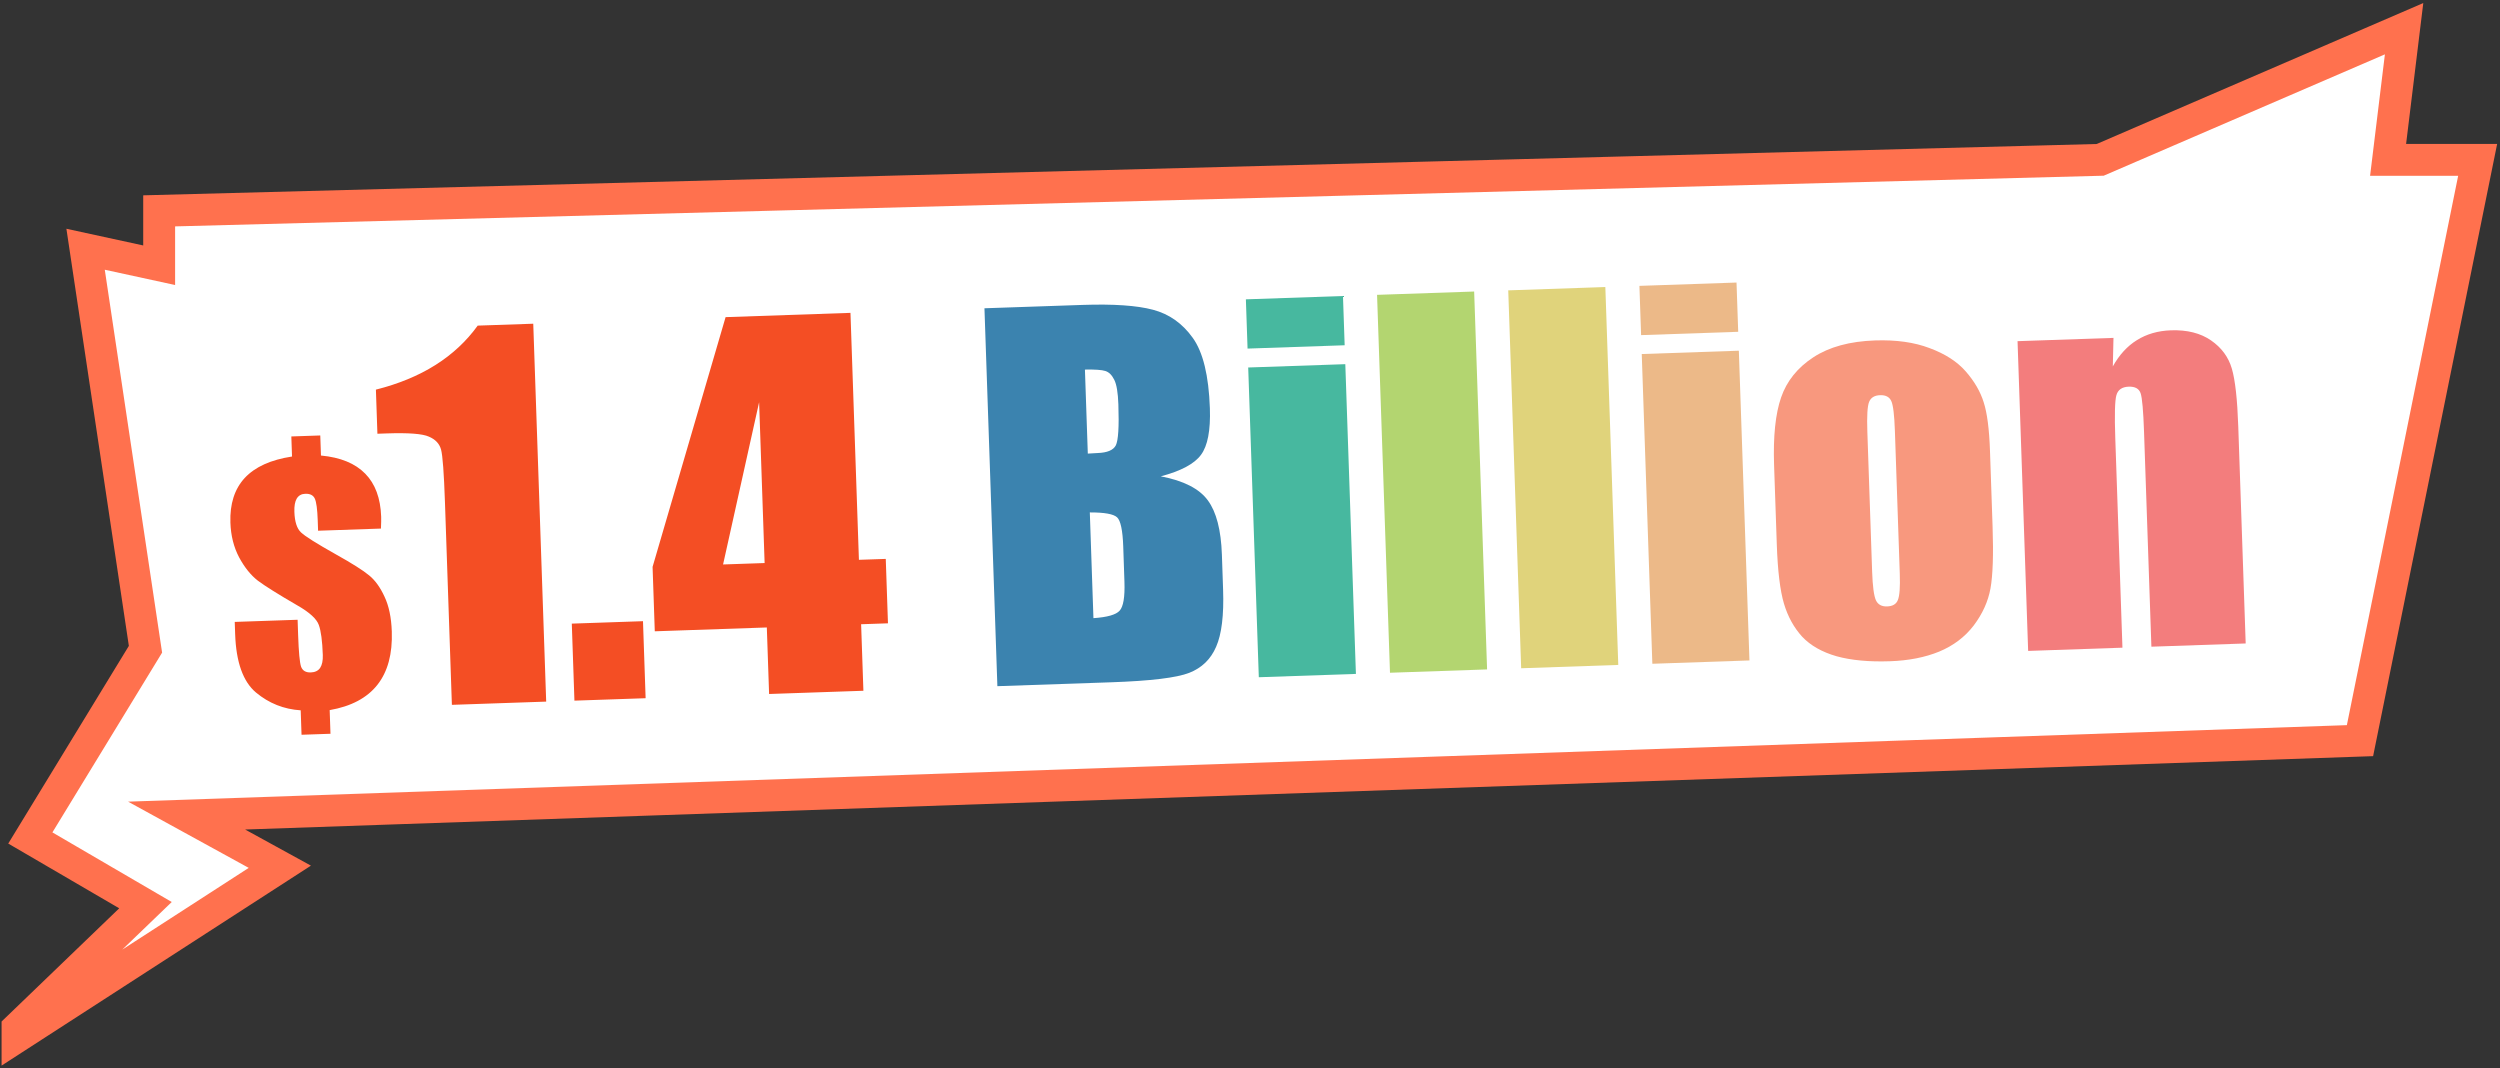 <svg width="784" height="335" viewBox="0 0 784 335" fill="none" xmlns="http://www.w3.org/2000/svg">
<rect x="0" y="0" width="784" height="335" fill="#333333" stroke="none"/>
<path d="M87.753 271.817L5.497 324.983L5.497 322.473L45.622 283.856L9.51 262.791L45.622 203.607L26.841 78.162L49.913 83.178V66.125L658.624 50.128L753.921 9L748.906 50.128H776.993L740.092 232.268L58.517 255.768L87.753 271.817Z" fill="white" stroke="#FF714E" stroke-width="10"/>
<path d="M119.466 165.761L99.751 166.435L99.639 163.166C99.52 159.685 99.214 157.415 98.722 156.357C98.23 155.299 97.235 154.796 95.739 154.847C94.535 154.888 93.64 155.391 93.054 156.356C92.5 157.287 92.254 158.679 92.318 160.534C92.424 163.624 93.116 165.767 94.394 166.961C95.64 168.156 99.269 170.442 105.28 173.819C110.393 176.673 113.889 178.882 115.766 180.447C117.643 181.978 119.25 184.203 120.587 187.122C121.956 190.006 122.716 193.644 122.866 198.036C123.107 205.064 121.604 210.636 118.357 214.753C115.11 218.87 110.12 221.517 103.385 222.692L103.639 230.109L94.562 230.42L94.3 222.758C89.012 222.418 84.34 220.558 80.283 217.18C76.225 213.768 74.046 207.67 73.745 198.887L73.614 195.031L93.329 194.357L93.494 199.188C93.675 204.491 93.983 207.786 94.418 209.074C94.885 210.329 95.899 210.929 97.46 210.876C98.794 210.83 99.771 210.357 100.392 209.456C101.011 208.523 101.291 207.178 101.231 205.421C101.08 200.997 100.663 197.852 99.98 195.986C99.296 194.087 97.11 192.078 93.422 189.956C87.275 186.389 83.081 183.764 80.841 182.081C78.632 180.365 76.676 177.924 74.972 174.758C73.3 171.591 72.395 167.974 72.255 163.907C72.054 158.019 73.555 153.342 76.759 149.878C79.995 146.412 84.934 144.175 91.577 143.166L91.362 136.871L100.438 136.56L100.654 142.855C106.764 143.428 111.389 145.322 114.528 148.537C117.666 151.719 119.335 156.222 119.534 162.045C119.562 162.859 119.539 164.097 119.466 165.761ZM167.229 101.517L171.284 220.026L141.712 221.038L139.538 157.501C139.224 148.327 138.815 142.82 138.313 140.981C137.81 139.141 136.543 137.792 134.51 136.934C132.525 136.024 128.116 135.687 121.284 135.92L118.356 136.021L117.883 122.186C132.076 118.622 142.718 111.931 149.808 102.113L167.229 101.517ZM201.641 194.804L202.467 218.96L180.141 219.723L179.315 195.568L201.641 194.804ZM266.707 98.113L269.357 175.558L277.775 175.27L278.466 195.473L270.048 195.761L270.762 216.623L241.189 217.635L240.476 196.773L205.34 197.975L204.649 177.772L227.546 99.453L266.707 98.113ZM239.784 176.57L238.059 126.135L226.755 177.016L239.784 176.57Z" fill="#F44E24" style="mix-blend-mode:multiply"/>
<path d="M308.724 96.675L339.467 95.624C349.179 95.291 356.549 95.796 361.578 97.139C366.656 98.48 370.812 101.416 374.045 105.946C377.276 110.428 379.067 117.793 379.418 128.041C379.655 134.971 378.722 139.839 376.62 142.647C374.566 145.454 370.368 147.698 364.025 149.381C371.205 150.747 376.128 153.266 378.794 156.937C381.458 160.559 382.923 166.225 383.186 173.935L383.562 184.915C383.836 192.918 383.112 198.879 381.389 202.798C379.715 206.715 376.902 209.449 372.949 211.001C368.996 212.553 360.822 213.542 348.427 213.966L312.778 215.185L308.724 96.675ZM340.234 115.897L341.136 142.249C342.452 142.155 343.476 142.096 344.208 142.071C347.233 141.967 349.136 141.169 349.915 139.677C350.693 138.136 350.962 133.852 350.722 126.824C350.595 123.116 350.165 120.541 349.431 119.1C348.696 117.611 347.761 116.69 346.625 116.338C345.538 115.985 343.408 115.838 340.234 115.897ZM341.767 160.695L342.902 193.855C347.24 193.56 349.974 192.782 351.103 191.522C352.281 190.26 352.789 187.238 352.625 182.456L352.247 171.403C352.073 166.328 351.431 163.272 350.321 162.235C349.211 161.198 346.359 160.685 341.767 160.695Z" fill="#3B83AF" style="mix-blend-mode:multiply"/>
<path d="M421.158 92.829L421.686 108.274L391.235 109.316L390.707 93.871L421.158 92.829ZM421.889 114.203L425.213 211.338L394.762 212.38L391.438 115.245L421.889 114.203Z" fill="#47B89F" style="mix-blend-mode:multiply"/>
<path d="M462.296 91.421L466.351 209.931L435.9 210.973L431.845 92.463L462.296 91.421Z" fill="#B3D570" style="mix-blend-mode:multiply"/>
<path d="M503.434 90.014L507.489 208.523L477.038 209.565L472.983 91.055L503.434 90.014Z" fill="#E0D37B" style="mix-blend-mode:multiply"/>
<path d="M544.572 88.606L545.1 104.051L514.65 105.093L514.121 89.648L544.572 88.606ZM545.303 109.98L548.627 207.116L518.176 208.158L514.852 111.022L545.303 109.98Z" fill="#ECB988" style="mix-blend-mode:multiply"/>
<path d="M624.062 141.436L624.876 165.226C625.175 173.961 624.955 180.393 624.217 184.523C623.477 188.603 621.728 192.474 618.971 196.135C616.212 199.747 612.593 202.484 608.113 204.348C603.68 206.16 598.536 207.167 592.68 207.367C586.141 207.591 580.578 207.073 575.991 205.813C571.402 204.504 567.79 202.454 565.154 199.662C562.565 196.819 560.664 193.366 559.45 189.304C558.234 185.192 557.485 179.013 557.203 170.766L556.352 145.878C556.043 136.85 556.778 129.765 558.556 124.624C560.334 119.482 563.708 115.287 568.678 112.039C573.648 108.791 580.086 107.031 587.992 106.761C594.628 106.534 600.348 107.34 605.15 109.178C609.999 110.967 613.771 113.403 616.466 116.486C619.161 119.57 621.029 122.779 622.072 126.115C623.163 129.448 623.826 134.556 624.062 141.436ZM594.239 135.128C594.068 130.151 593.693 127.037 593.113 125.786C592.531 124.487 591.362 123.868 589.605 123.928C587.848 123.988 586.7 124.687 586.159 126.024C585.617 127.313 585.431 130.446 585.601 135.424L587.101 179.27C587.258 183.857 587.654 186.849 588.288 188.244C588.92 189.59 590.09 190.234 591.798 190.176C593.555 190.115 594.68 189.442 595.174 188.155C595.716 186.866 595.915 184.123 595.771 179.926L594.239 135.128Z" fill="#F8987E" style="mix-blend-mode:multiply"/>
<path d="M662.788 105.961L662.581 114.908C664.607 111.273 667.127 108.524 670.141 106.662C673.202 104.749 676.758 103.724 680.808 103.585C685.884 103.412 690.072 104.465 693.375 106.746C696.678 109.027 698.855 111.982 699.908 115.61C700.958 119.189 701.629 125.225 701.919 133.716L704.249 201.791L674.676 202.803L672.374 135.533C672.146 128.847 671.787 124.78 671.297 123.331C670.808 121.882 669.563 121.192 667.562 121.26C665.464 121.332 664.176 122.231 663.697 123.958C663.217 125.635 663.102 130.134 663.353 137.454L665.599 203.114L636.027 204.125L632.703 106.99L662.788 105.961Z" fill="#F37D7D" style="mix-blend-mode:multiply"/>
</svg>
